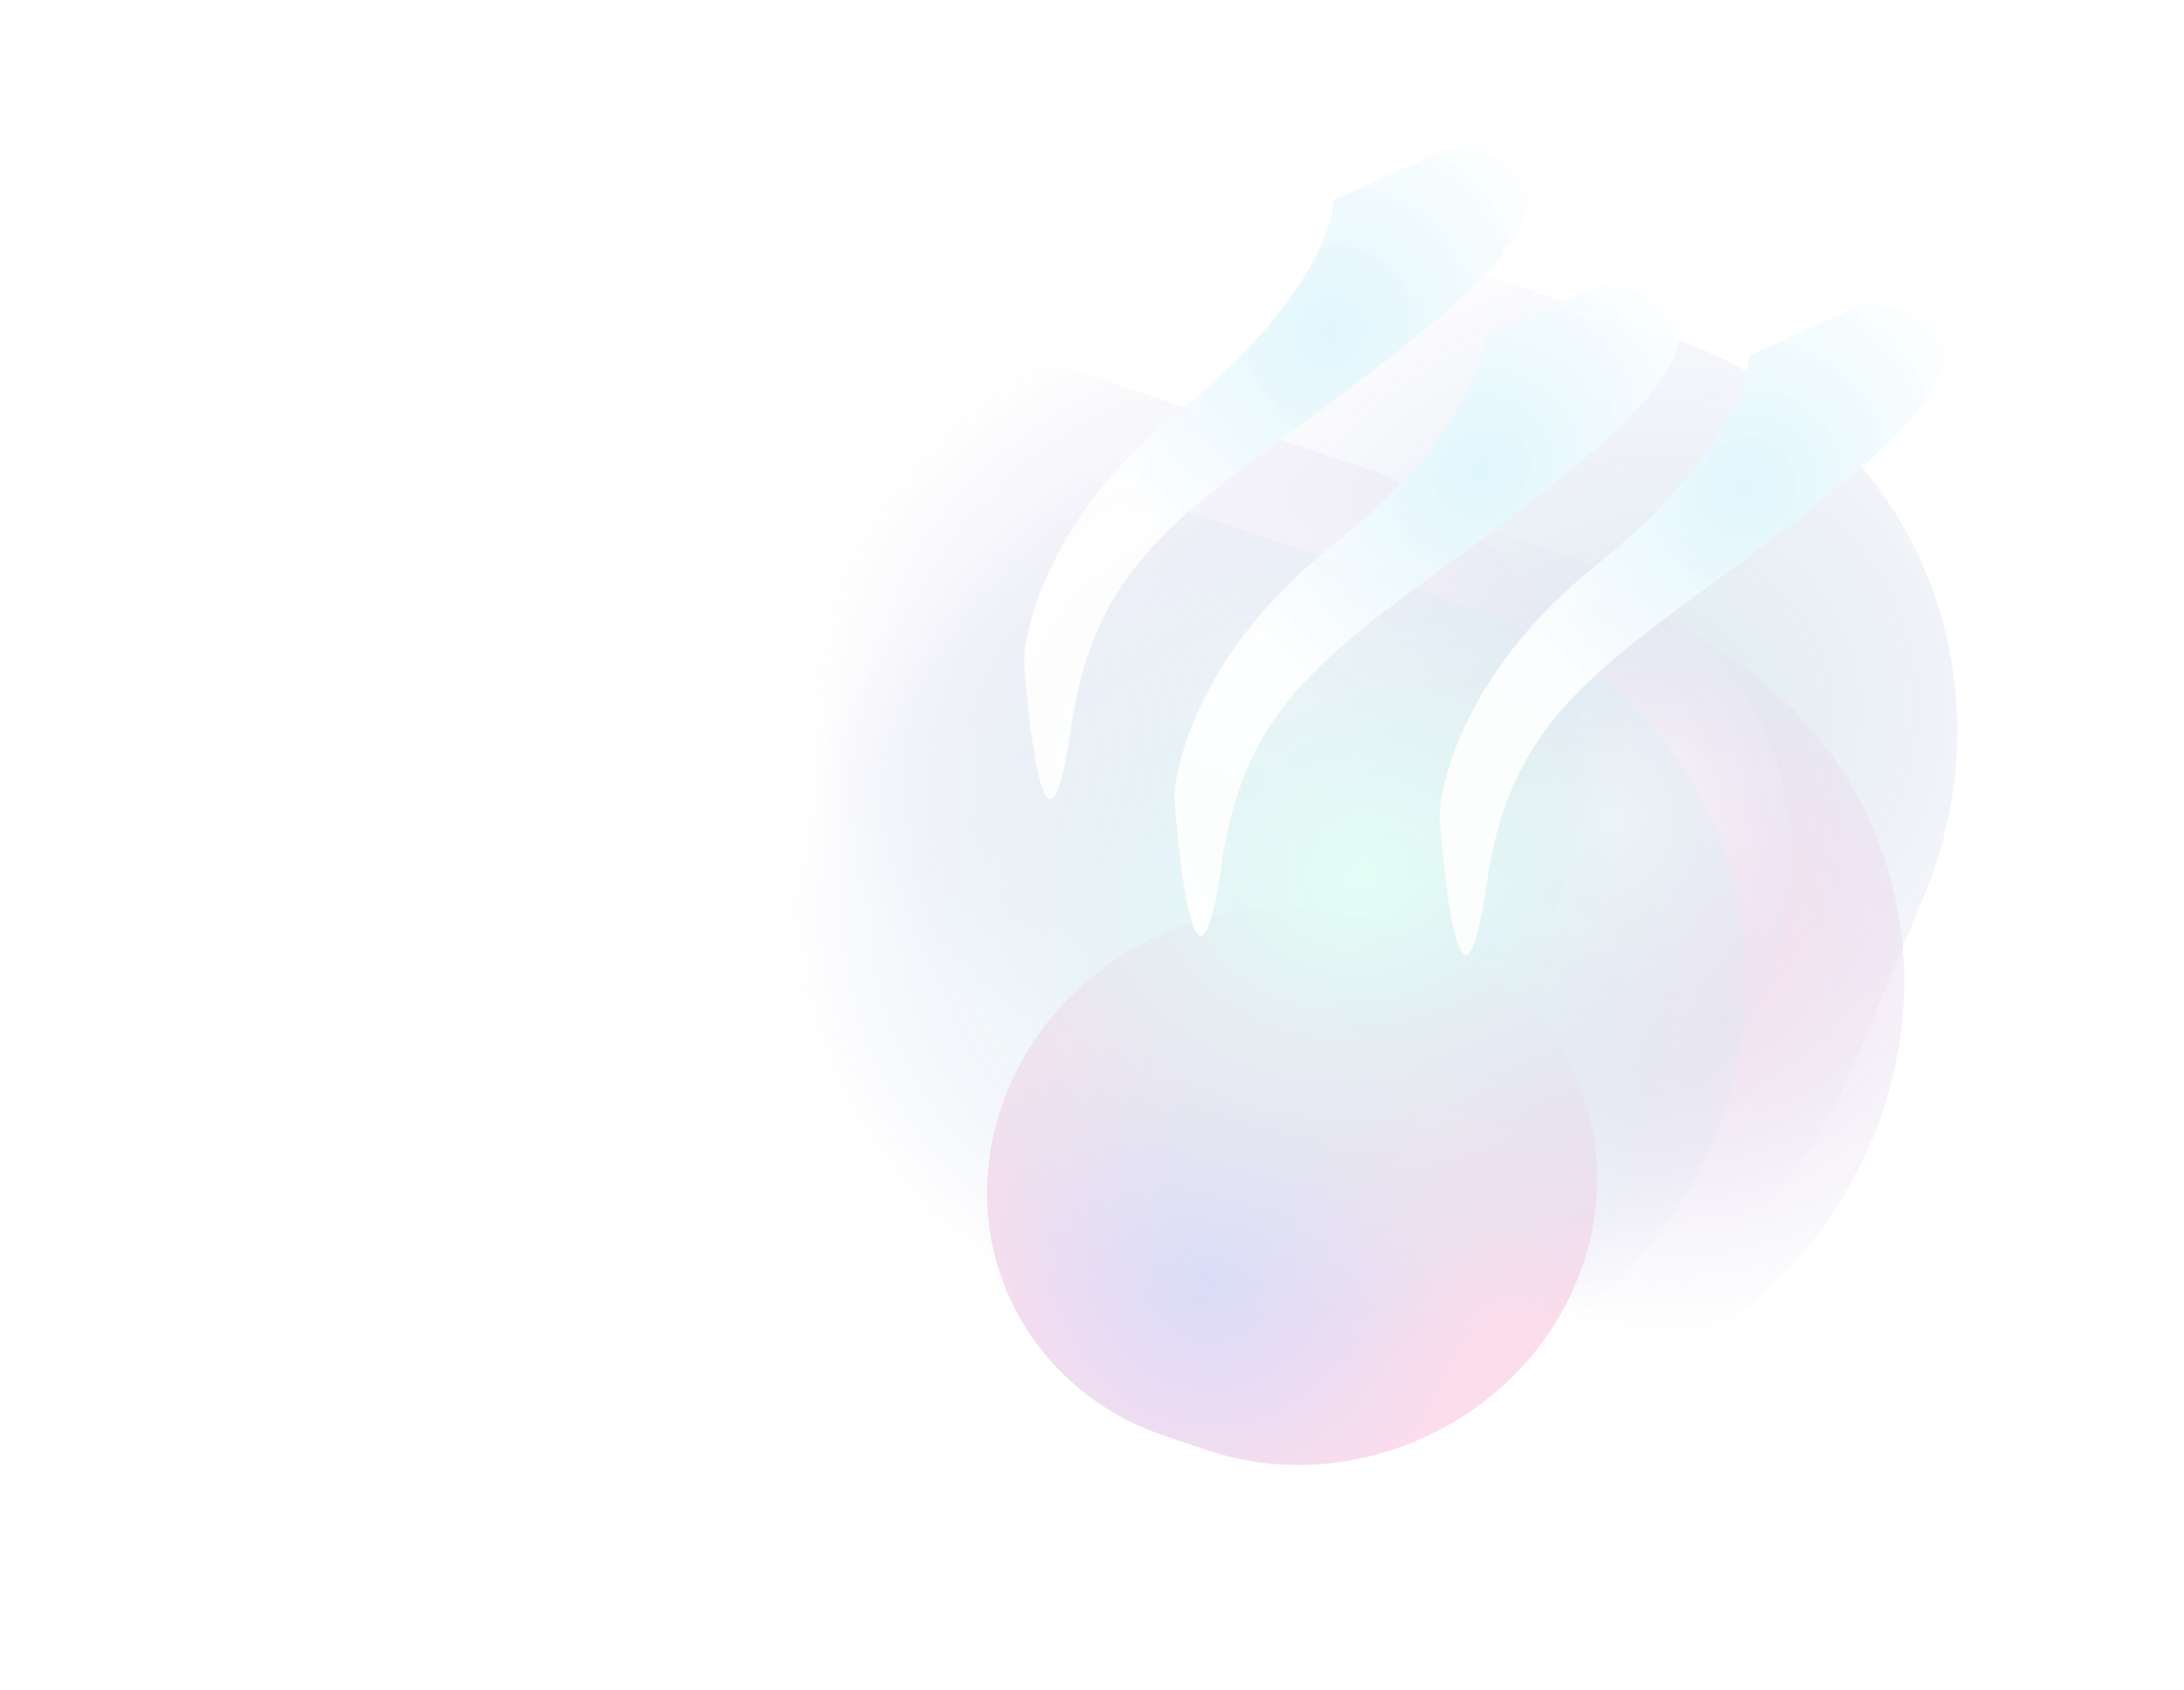 <svg width="1171" height="906" viewBox="0 0 1171 906" fill="none" xmlns="http://www.w3.org/2000/svg">
<g opacity="0.2">
<g style="mix-blend-mode:color-dodge" filter="url(#filter0_f_0_1)">
<path d="M671.458 719.752C797.722 762.367 941.516 697.146 992.63 574.077L1031.39 480.752C1082.51 357.683 1021.58 223.369 895.32 180.754L755.888 133.695C629.623 91.08 485.829 156.301 434.715 279.37L395.954 372.695C344.84 495.764 405.761 630.077 532.025 672.693L671.458 719.752Z" fill="url(#paint0_radial_0_1)"/>
</g>
<g style="mix-blend-mode:screen" filter="url(#filter1_f_0_1)">
<path d="M646.778 777.193C724.791 803.523 813.634 763.226 845.216 687.187V687.187C876.797 611.148 839.156 528.162 761.144 501.832L738.826 494.3C660.813 467.97 571.97 508.267 540.388 584.306V584.306C508.807 660.344 546.447 743.331 624.46 769.661L646.778 777.193Z" fill="url(#paint1_radial_0_1)"/>
</g>
<g style="mix-blend-mode:color-dodge" filter="url(#filter2_f_0_1)">
<path d="M700.05 748.275C819.509 788.594 955.554 726.887 1003.91 610.45V610.45C1052.27 494.014 994.636 366.938 875.176 326.62L841.001 315.085C721.541 274.767 585.497 336.473 537.137 452.91V452.91C488.777 569.347 546.415 696.422 665.875 736.741L700.05 748.275Z" fill="url(#paint2_radial_0_1)"/>
</g>
<g style="mix-blend-mode:color-dodge" filter="url(#filter3_f_0_1)">
<path d="M700.305 641.082C797.348 673.835 907.864 623.708 947.149 529.12V529.12C986.434 434.533 939.612 331.303 842.569 298.551L814.807 289.181C717.764 256.428 607.249 306.555 567.964 401.142V401.142C528.679 495.73 575.501 598.959 672.544 631.712L700.305 641.082Z" fill="url(#paint3_radial_0_1)"/>
</g>
<g style="mix-blend-mode:color-dodge" filter="url(#filter4_f_0_1)">
<path d="M589.245 593.323C686.288 626.076 796.804 575.949 836.089 481.362V481.362C875.374 386.774 828.552 283.545 731.509 250.792L448.85 155.393C351.807 122.64 241.291 172.767 202.006 267.354V267.354C162.721 361.942 209.543 465.171 306.586 497.924L589.245 593.323Z" fill="url(#paint4_radial_0_1)"/>
</g>
<g style="mix-blend-mode:screen" filter="url(#filter5_f_0_1)">
<path d="M615.253 747.738C734.713 788.057 870.757 726.351 919.117 609.914V609.914C967.477 493.477 909.839 366.402 790.379 326.083L442.427 208.647C322.967 168.328 186.923 230.034 138.563 346.471V346.471C90.203 462.908 147.841 589.983 267.301 630.302L615.253 747.738Z" fill="url(#paint5_radial_0_1)"/>
</g>
<g style="mix-blend-mode:soft-light" filter="url(#filter6_f_0_1)">
<path d="M713.354 293.176C647.673 345.608 630.235 404.84 629.726 427.902C633.1 474.678 642.885 547.176 655.033 462.953C670.218 357.674 734.402 340.784 847.847 247.23C938.603 172.387 891.188 153.378 856.136 153.228L795.593 180.59C795.547 196.271 779.035 240.743 713.354 293.176Z" fill="url(#paint6_radial_0_1)"/>
</g>
<g style="mix-blend-mode:soft-light" filter="url(#filter7_f_0_1)">
<path d="M855.531 303.244C789.85 355.677 772.412 414.909 771.903 437.97C775.277 484.747 785.061 557.244 797.21 473.021C812.395 367.743 876.578 350.853 990.024 257.299C1080.78 182.455 1033.37 163.446 998.313 163.297L937.77 190.658C937.724 206.34 921.212 250.811 855.531 303.244Z" fill="url(#paint7_radial_0_1)"/>
</g>
<g style="mix-blend-mode:soft-light" filter="url(#filter8_f_0_1)">
<path d="M632.681 219.819C567 272.252 549.562 331.483 549.053 354.545C552.427 401.322 562.211 473.819 574.36 389.596C589.545 284.318 653.728 267.427 767.174 173.873C857.93 99.03 810.515 80.021 775.463 79.871L714.92 107.233C714.874 122.915 698.362 167.386 632.681 219.819Z" fill="url(#paint8_radial_0_1)"/>
</g>
</g>
<defs>
<filter id="filter0_f_0_1" x="257.22" y="0.003" width="912.905" height="853.44" filterUnits="userSpaceOnUse" color-interpolation-filters="sRGB">
<feFlood flood-opacity="0" result="BackgroundImageFix"/>
<feBlend mode="normal" in="SourceGraphic" in2="BackgroundImageFix" result="shape"/>
<feGaussianBlur stdDeviation="60.323" result="effect1_foregroundBlur_0_1"/>
</filter>
<filter id="filter1_f_0_1" x="408.567" y="365.594" width="568.471" height="540.306" filterUnits="userSpaceOnUse" color-interpolation-filters="sRGB">
<feFlood flood-opacity="0" result="BackgroundImageFix"/>
<feBlend mode="normal" in="SourceGraphic" in2="BackgroundImageFix" result="shape"/>
<feGaussianBlur stdDeviation="60.323" result="effect1_foregroundBlur_0_1"/>
</filter>
<filter id="filter2_f_0_1" x="399.378" y="182.097" width="742.295" height="699.166" filterUnits="userSpaceOnUse" color-interpolation-filters="sRGB">
<feFlood flood-opacity="0" result="BackgroundImageFix"/>
<feBlend mode="normal" in="SourceGraphic" in2="BackgroundImageFix" result="shape"/>
<feGaussianBlur stdDeviation="60.323" result="effect1_foregroundBlur_0_1"/>
</filter>
<filter id="filter3_f_0_1" x="433.416" y="158.508" width="648.282" height="613.246" filterUnits="userSpaceOnUse" color-interpolation-filters="sRGB">
<feFlood flood-opacity="0" result="BackgroundImageFix"/>
<feBlend mode="normal" in="SourceGraphic" in2="BackgroundImageFix" result="shape"/>
<feGaussianBlur stdDeviation="60.323" result="effect1_foregroundBlur_0_1"/>
</filter>
<filter id="filter4_f_0_1" x="67.458" y="24.72" width="903.178" height="699.275" filterUnits="userSpaceOnUse" color-interpolation-filters="sRGB">
<feFlood flood-opacity="0" result="BackgroundImageFix"/>
<feBlend mode="normal" in="SourceGraphic" in2="BackgroundImageFix" result="shape"/>
<feGaussianBlur stdDeviation="60.323" result="effect1_foregroundBlur_0_1"/>
</filter>
<filter id="filter5_f_0_1" x="0.804" y="75.658" width="1056.07" height="805.069" filterUnits="userSpaceOnUse" color-interpolation-filters="sRGB">
<feFlood flood-opacity="0" result="BackgroundImageFix"/>
<feBlend mode="normal" in="SourceGraphic" in2="BackgroundImageFix" result="shape"/>
<feGaussianBlur stdDeviation="60.323" result="effect1_foregroundBlur_0_1"/>
</filter>
<filter id="filter6_f_0_1" x="577.726" y="101.228" width="374.522" height="452.464" filterUnits="userSpaceOnUse" color-interpolation-filters="sRGB">
<feFlood flood-opacity="0" result="BackgroundImageFix"/>
<feBlend mode="normal" in="SourceGraphic" in2="BackgroundImageFix" result="shape"/>
<feGaussianBlur stdDeviation="26" result="effect1_foregroundBlur_0_1"/>
</filter>
<filter id="filter7_f_0_1" x="719.903" y="111.297" width="374.522" height="452.464" filterUnits="userSpaceOnUse" color-interpolation-filters="sRGB">
<feFlood flood-opacity="0" result="BackgroundImageFix"/>
<feBlend mode="normal" in="SourceGraphic" in2="BackgroundImageFix" result="shape"/>
<feGaussianBlur stdDeviation="26" result="effect1_foregroundBlur_0_1"/>
</filter>
<filter id="filter8_f_0_1" x="497.053" y="27.872" width="374.522" height="452.464" filterUnits="userSpaceOnUse" color-interpolation-filters="sRGB">
<feFlood flood-opacity="0" result="BackgroundImageFix"/>
<feBlend mode="normal" in="SourceGraphic" in2="BackgroundImageFix" result="shape"/>
<feGaussianBlur stdDeviation="26" result="effect1_foregroundBlur_0_1"/>
</filter>
<radialGradient id="paint0_radial_0_1" cx="0" cy="0" r="1" gradientUnits="userSpaceOnUse" gradientTransform="translate(882.855 385.499) rotate(155.571) scale(290.516 272.783)">
<stop stop-color="#5DAAAE"/>
<stop offset="1" stop-color="#484EB7" stop-opacity="0"/>
<stop offset="1" stop-color="#9FA7FF" stop-opacity="0"/>
</radialGradient>
<radialGradient id="paint1_radial_0_1" cx="0" cy="0" r="1" gradientUnits="userSpaceOnUse" gradientTransform="translate(648.769 683.101) rotate(-137.649) scale(146.652 146.339)">
<stop stop-color="#444CE4"/>
<stop offset="1" stop-color="#F257A0"/>
</radialGradient>
<radialGradient id="paint2_radial_0_1" cx="0" cy="0" r="1" gradientUnits="userSpaceOnUse" gradientTransform="translate(902.876 499.431) rotate(155.571) scale(227.27 213.397)">
<stop stop-color="#F257A0"/>
<stop offset="1" stop-color="#484EB7" stop-opacity="0"/>
<stop offset="1" stop-color="#D03F92" stop-opacity="0"/>
</radialGradient>
<radialGradient id="paint3_radial_0_1" cx="0" cy="0" r="1" gradientUnits="userSpaceOnUse" gradientTransform="translate(865.071 438.933) rotate(155.571) scale(184.622 173.353)">
<stop stop-color="#FFD7EA"/>
<stop offset="1" stop-color="#484EB7" stop-opacity="0"/>
<stop offset="1" stop-color="#D03F92" stop-opacity="0"/>
</radialGradient>
<radialGradient id="paint4_radial_0_1" cx="0" cy="0" r="1" gradientUnits="userSpaceOnUse" gradientTransform="translate(683.535 367.389) rotate(168.798) scale(253.328 211.264)">
<stop stop-color="#FFD7EA"/>
<stop offset="1" stop-color="#484EB7" stop-opacity="0"/>
<stop offset="1" stop-color="#D03F92" stop-opacity="0"/>
</radialGradient>
<radialGradient id="paint5_radial_0_1" cx="0" cy="0" r="1" gradientUnits="userSpaceOnUse" gradientTransform="translate(731.324 469.613) rotate(168.798) scale(311.846 260.066)">
<stop stop-color="#FFD7D7"/>
<stop offset="0" stop-color="#6DFFD3"/>
<stop offset="0.778" stop-color="#5589C0" stop-opacity="0.334"/>
<stop offset="1" stop-color="#484EB7" stop-opacity="0"/>
<stop offset="1" stop-color="#EE8969" stop-opacity="0"/>
</radialGradient>
<radialGradient id="paint6_radial_0_1" cx="0" cy="0" r="1" gradientUnits="userSpaceOnUse" gradientTransform="translate(793.718 251.299) rotate(125.627) scale(145.033 132.56)">
<stop stop-color="#63D1F4"/>
<stop offset="1" stop-color="white" stop-opacity="0.91"/>
</radialGradient>
<radialGradient id="paint7_radial_0_1" cx="0" cy="0" r="1" gradientUnits="userSpaceOnUse" gradientTransform="translate(935.894 261.367) rotate(125.627) scale(145.033 132.56)">
<stop stop-color="#63D1F4"/>
<stop offset="1" stop-color="white" stop-opacity="0.91"/>
</radialGradient>
<radialGradient id="paint8_radial_0_1" cx="0" cy="0" r="1" gradientUnits="userSpaceOnUse" gradientTransform="translate(713.044 177.942) rotate(125.627) scale(145.033 132.56)">
<stop stop-color="#63D1F4"/>
<stop offset="1" stop-color="white" stop-opacity="0.91"/>
</radialGradient>
</defs>
</svg>
